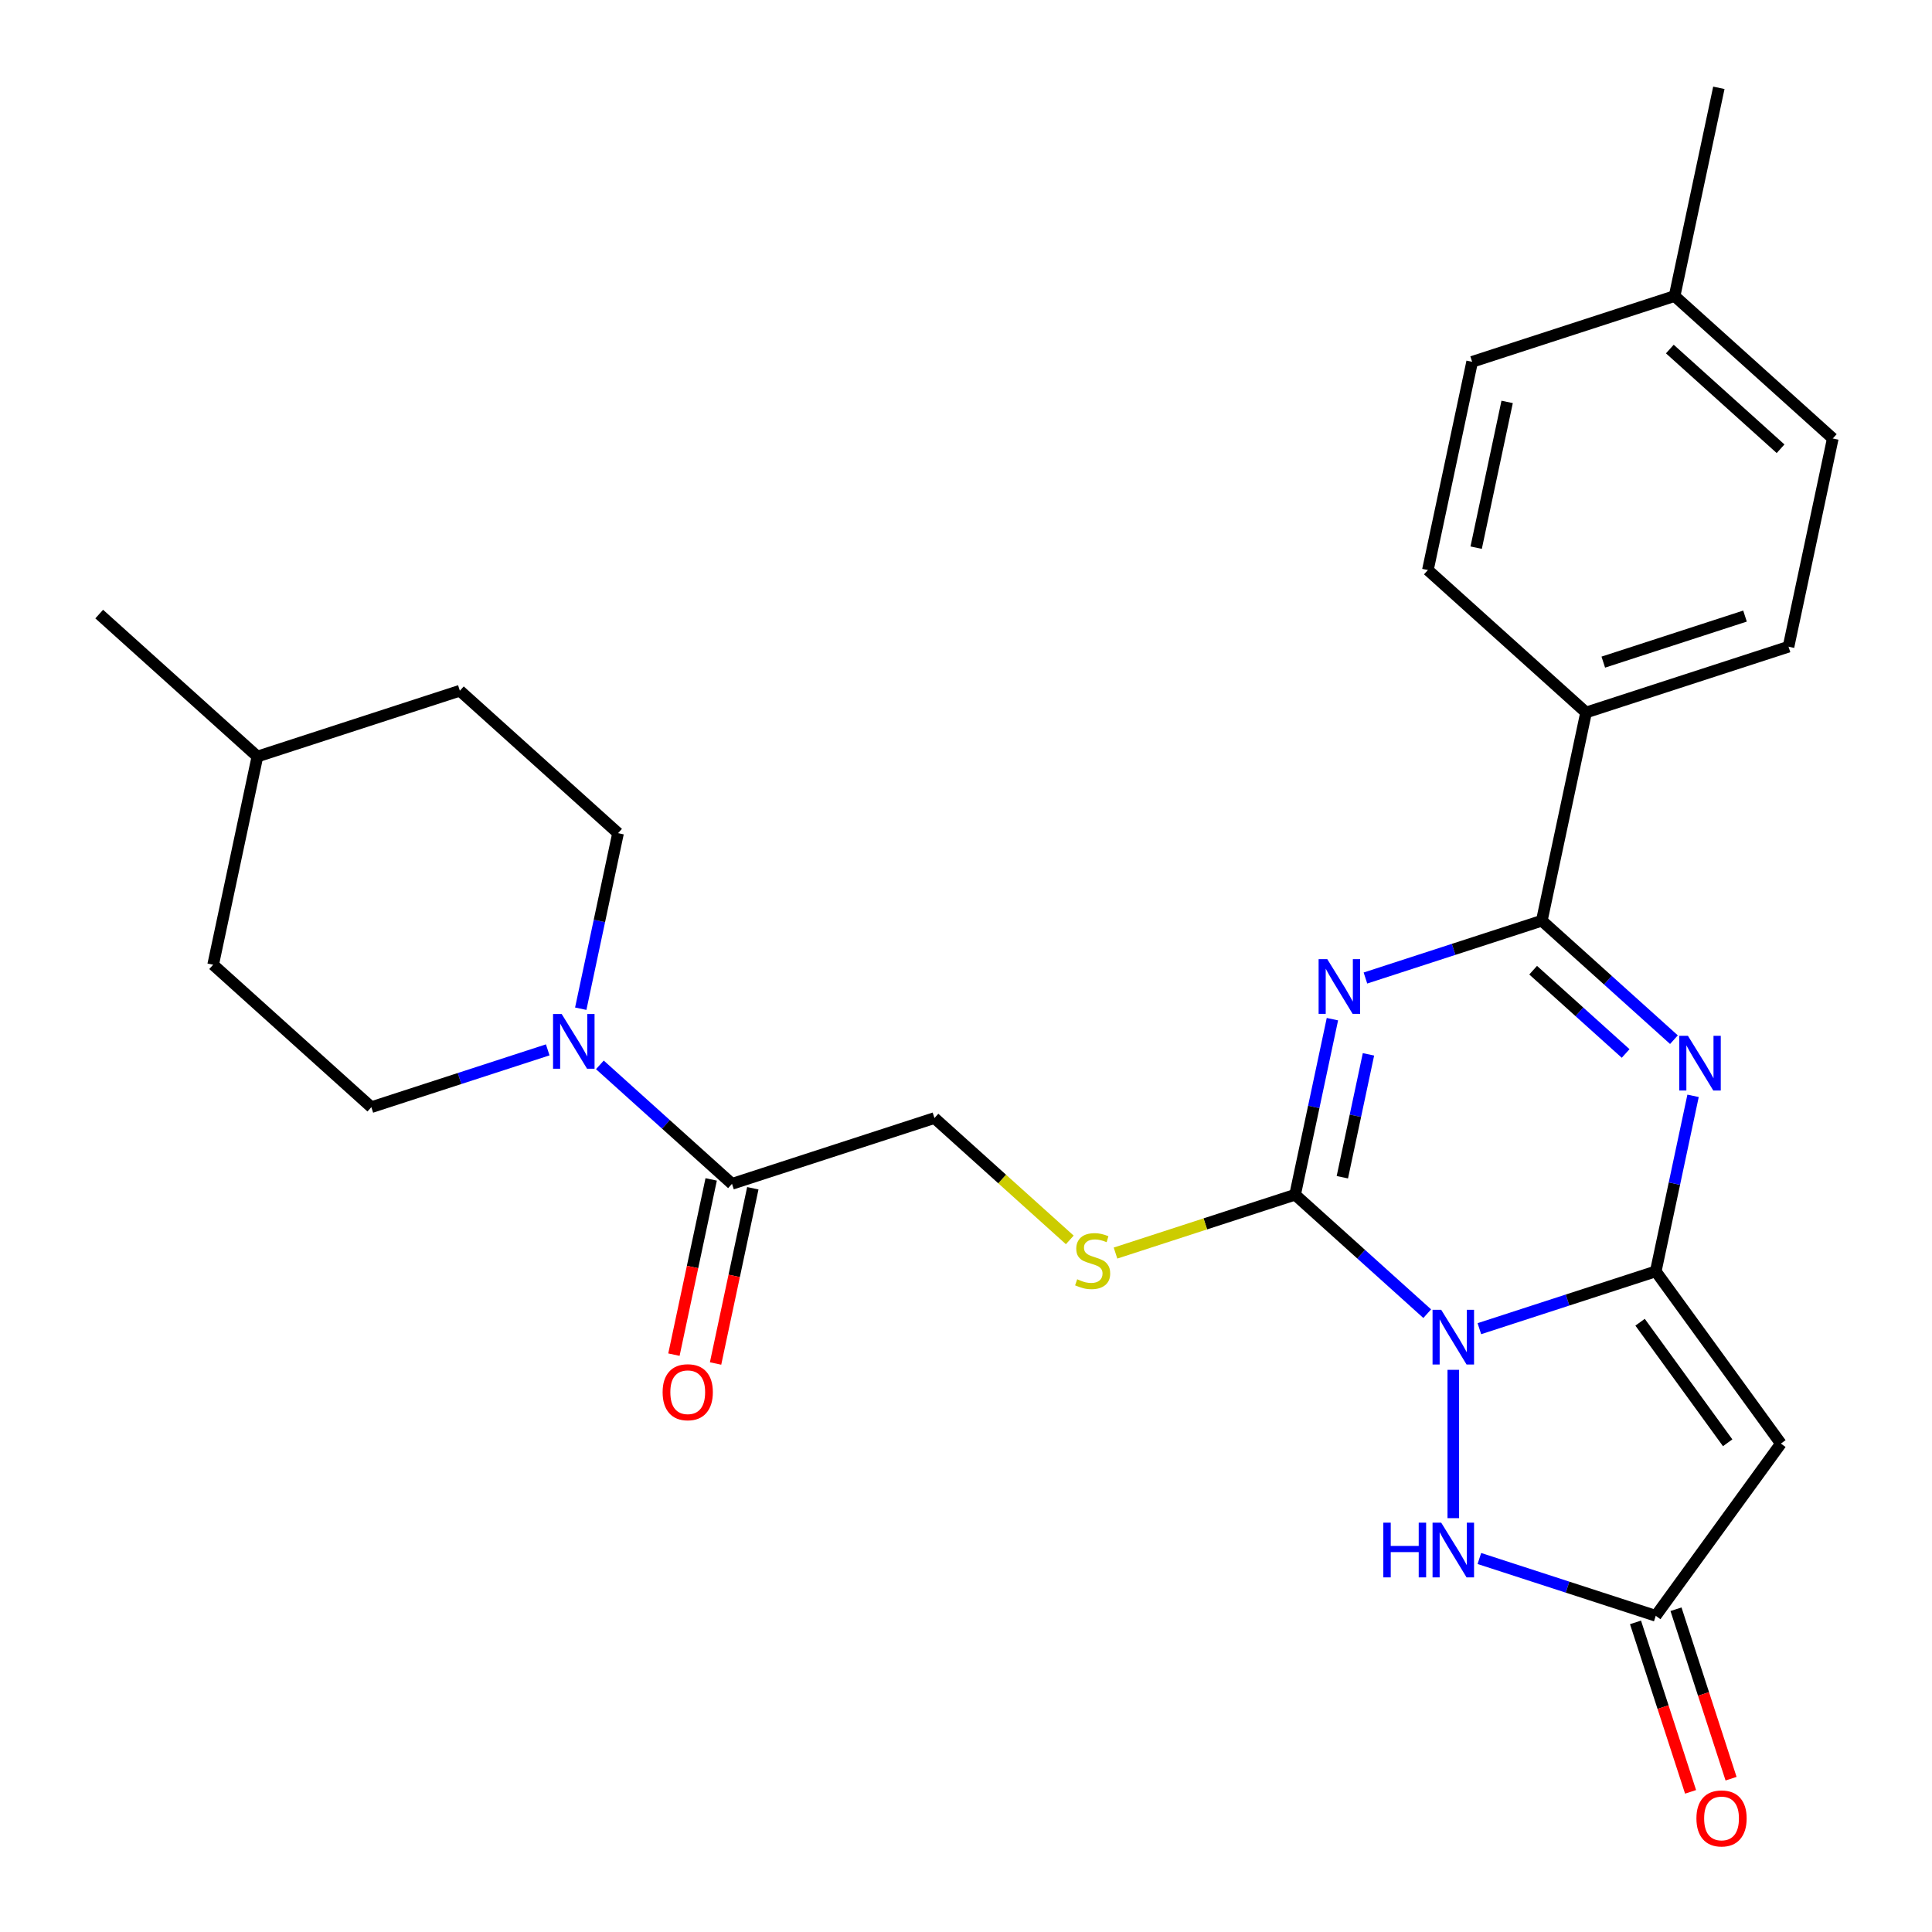 <?xml version='1.0' encoding='iso-8859-1'?>
<svg version='1.1' baseProfile='full'
              xmlns='http://www.w3.org/2000/svg'
                      xmlns:rdkit='http://www.rdkit.org/xml'
                      xmlns:xlink='http://www.w3.org/1999/xlink'
                  xml:space='preserve'
width='1000px' height='1000px' viewBox='0 0 1000 1000'>
<!-- END OF HEADER -->
<rect style='opacity:1.0;fill:#FFFFFF;stroke:none' width='1000' height='1000' x='0' y='0'> </rect>
<path class='bond-0' d='M 765.719,687.723 L 811.367,672.891' style='fill:none;fill-rule:evenodd;stroke:#0000FF;stroke-width:6px;stroke-linecap:butt;stroke-linejoin:miter;stroke-opacity:1' />
<path class='bond-0' d='M 811.367,672.891 L 857.015,658.059' style='fill:none;fill-rule:evenodd;stroke:#000000;stroke-width:6px;stroke-linecap:butt;stroke-linejoin:miter;stroke-opacity:1' />
<path class='bond-2' d='M 738.73,679.957 L 704.536,649.169' style='fill:none;fill-rule:evenodd;stroke:#0000FF;stroke-width:6px;stroke-linecap:butt;stroke-linejoin:miter;stroke-opacity:1' />
<path class='bond-2' d='M 704.536,649.169 L 670.343,618.381' style='fill:none;fill-rule:evenodd;stroke:#000000;stroke-width:6px;stroke-linecap:butt;stroke-linejoin:miter;stroke-opacity:1' />
<path class='bond-6' d='M 752.225,709.022 L 752.225,785.799' style='fill:none;fill-rule:evenodd;stroke:#0000FF;stroke-width:6px;stroke-linecap:butt;stroke-linejoin:miter;stroke-opacity:1' />
<path class='bond-3' d='M 857.015,658.059 L 866.672,612.629' style='fill:none;fill-rule:evenodd;stroke:#000000;stroke-width:6px;stroke-linecap:butt;stroke-linejoin:miter;stroke-opacity:1' />
<path class='bond-3' d='M 866.672,612.629 L 876.328,567.198' style='fill:none;fill-rule:evenodd;stroke:#0000FF;stroke-width:6px;stroke-linecap:butt;stroke-linejoin:miter;stroke-opacity:1' />
<path class='bond-5' d='M 857.015,658.059 L 921.779,747.199' style='fill:none;fill-rule:evenodd;stroke:#000000;stroke-width:6px;stroke-linecap:butt;stroke-linejoin:miter;stroke-opacity:1' />
<path class='bond-5' d='M 848.902,684.383 L 894.237,746.781' style='fill:none;fill-rule:evenodd;stroke:#000000;stroke-width:6px;stroke-linecap:butt;stroke-linejoin:miter;stroke-opacity:1' />
<path class='bond-1' d='M 689.656,527.52 L 679.999,572.95' style='fill:none;fill-rule:evenodd;stroke:#0000FF;stroke-width:6px;stroke-linecap:butt;stroke-linejoin:miter;stroke-opacity:1' />
<path class='bond-1' d='M 679.999,572.95 L 670.343,618.381' style='fill:none;fill-rule:evenodd;stroke:#000000;stroke-width:6px;stroke-linecap:butt;stroke-linejoin:miter;stroke-opacity:1' />
<path class='bond-1' d='M 708.314,545.73 L 701.554,577.532' style='fill:none;fill-rule:evenodd;stroke:#0000FF;stroke-width:6px;stroke-linecap:butt;stroke-linejoin:miter;stroke-opacity:1' />
<path class='bond-1' d='M 701.554,577.532 L 694.795,609.333' style='fill:none;fill-rule:evenodd;stroke:#000000;stroke-width:6px;stroke-linecap:butt;stroke-linejoin:miter;stroke-opacity:1' />
<path class='bond-4' d='M 706.746,506.22 L 752.394,491.388' style='fill:none;fill-rule:evenodd;stroke:#0000FF;stroke-width:6px;stroke-linecap:butt;stroke-linejoin:miter;stroke-opacity:1' />
<path class='bond-4' d='M 752.394,491.388 L 798.042,476.557' style='fill:none;fill-rule:evenodd;stroke:#000000;stroke-width:6px;stroke-linecap:butt;stroke-linejoin:miter;stroke-opacity:1' />
<path class='bond-10' d='M 670.343,618.381 L 623.865,633.482' style='fill:none;fill-rule:evenodd;stroke:#000000;stroke-width:6px;stroke-linecap:butt;stroke-linejoin:miter;stroke-opacity:1' />
<path class='bond-10' d='M 623.865,633.482 L 577.387,648.584' style='fill:none;fill-rule:evenodd;stroke:#CCCC00;stroke-width:6px;stroke-linecap:butt;stroke-linejoin:miter;stroke-opacity:1' />
<path class='bond-28' d='M 866.429,538.133 L 832.235,507.345' style='fill:none;fill-rule:evenodd;stroke:#0000FF;stroke-width:6px;stroke-linecap:butt;stroke-linejoin:miter;stroke-opacity:1' />
<path class='bond-28' d='M 832.235,507.345 L 798.042,476.557' style='fill:none;fill-rule:evenodd;stroke:#000000;stroke-width:6px;stroke-linecap:butt;stroke-linejoin:miter;stroke-opacity:1' />
<path class='bond-28' d='M 841.426,545.273 L 817.49,523.721' style='fill:none;fill-rule:evenodd;stroke:#0000FF;stroke-width:6px;stroke-linecap:butt;stroke-linejoin:miter;stroke-opacity:1' />
<path class='bond-28' d='M 817.49,523.721 L 793.554,502.169' style='fill:none;fill-rule:evenodd;stroke:#000000;stroke-width:6px;stroke-linecap:butt;stroke-linejoin:miter;stroke-opacity:1' />
<path class='bond-11' d='M 798.042,476.557 L 820.95,368.781' style='fill:none;fill-rule:evenodd;stroke:#000000;stroke-width:6px;stroke-linecap:butt;stroke-linejoin:miter;stroke-opacity:1' />
<path class='bond-27' d='M 921.779,747.199 L 857.015,836.339' style='fill:none;fill-rule:evenodd;stroke:#000000;stroke-width:6px;stroke-linecap:butt;stroke-linejoin:miter;stroke-opacity:1' />
<path class='bond-7' d='M 765.719,806.675 L 811.367,821.507' style='fill:none;fill-rule:evenodd;stroke:#0000FF;stroke-width:6px;stroke-linecap:butt;stroke-linejoin:miter;stroke-opacity:1' />
<path class='bond-7' d='M 811.367,821.507 L 857.015,836.339' style='fill:none;fill-rule:evenodd;stroke:#000000;stroke-width:6px;stroke-linecap:butt;stroke-linejoin:miter;stroke-opacity:1' />
<path class='bond-13' d='M 846.536,839.744 L 860.787,883.602' style='fill:none;fill-rule:evenodd;stroke:#000000;stroke-width:6px;stroke-linecap:butt;stroke-linejoin:miter;stroke-opacity:1' />
<path class='bond-13' d='M 860.787,883.602 L 875.037,927.46' style='fill:none;fill-rule:evenodd;stroke:#FF0000;stroke-width:6px;stroke-linecap:butt;stroke-linejoin:miter;stroke-opacity:1' />
<path class='bond-13' d='M 867.494,832.934 L 881.745,876.792' style='fill:none;fill-rule:evenodd;stroke:#000000;stroke-width:6px;stroke-linecap:butt;stroke-linejoin:miter;stroke-opacity:1' />
<path class='bond-13' d='M 881.745,876.792 L 895.995,920.65' style='fill:none;fill-rule:evenodd;stroke:#FF0000;stroke-width:6px;stroke-linecap:butt;stroke-linejoin:miter;stroke-opacity:1' />
<path class='bond-8' d='M 310.492,551.174 L 344.686,581.962' style='fill:none;fill-rule:evenodd;stroke:#0000FF;stroke-width:6px;stroke-linecap:butt;stroke-linejoin:miter;stroke-opacity:1' />
<path class='bond-8' d='M 344.686,581.962 L 378.88,612.751' style='fill:none;fill-rule:evenodd;stroke:#000000;stroke-width:6px;stroke-linecap:butt;stroke-linejoin:miter;stroke-opacity:1' />
<path class='bond-14' d='M 300.593,522.109 L 310.249,476.679' style='fill:none;fill-rule:evenodd;stroke:#0000FF;stroke-width:6px;stroke-linecap:butt;stroke-linejoin:miter;stroke-opacity:1' />
<path class='bond-14' d='M 310.249,476.679 L 319.906,431.248' style='fill:none;fill-rule:evenodd;stroke:#000000;stroke-width:6px;stroke-linecap:butt;stroke-linejoin:miter;stroke-opacity:1' />
<path class='bond-15' d='M 283.503,543.408 L 237.855,558.24' style='fill:none;fill-rule:evenodd;stroke:#0000FF;stroke-width:6px;stroke-linecap:butt;stroke-linejoin:miter;stroke-opacity:1' />
<path class='bond-15' d='M 237.855,558.24 L 192.207,573.072' style='fill:none;fill-rule:evenodd;stroke:#000000;stroke-width:6px;stroke-linecap:butt;stroke-linejoin:miter;stroke-opacity:1' />
<path class='bond-9' d='M 378.88,612.751 L 483.67,578.702' style='fill:none;fill-rule:evenodd;stroke:#000000;stroke-width:6px;stroke-linecap:butt;stroke-linejoin:miter;stroke-opacity:1' />
<path class='bond-16' d='M 368.102,610.46 L 358.462,655.81' style='fill:none;fill-rule:evenodd;stroke:#000000;stroke-width:6px;stroke-linecap:butt;stroke-linejoin:miter;stroke-opacity:1' />
<path class='bond-16' d='M 358.462,655.81 L 348.823,701.161' style='fill:none;fill-rule:evenodd;stroke:#FF0000;stroke-width:6px;stroke-linecap:butt;stroke-linejoin:miter;stroke-opacity:1' />
<path class='bond-16' d='M 389.657,615.041 L 380.018,660.392' style='fill:none;fill-rule:evenodd;stroke:#000000;stroke-width:6px;stroke-linecap:butt;stroke-linejoin:miter;stroke-opacity:1' />
<path class='bond-16' d='M 380.018,660.392 L 370.378,705.742' style='fill:none;fill-rule:evenodd;stroke:#FF0000;stroke-width:6px;stroke-linecap:butt;stroke-linejoin:miter;stroke-opacity:1' />
<path class='bond-12' d='M 553.718,641.773 L 518.694,610.238' style='fill:none;fill-rule:evenodd;stroke:#CCCC00;stroke-width:6px;stroke-linecap:butt;stroke-linejoin:miter;stroke-opacity:1' />
<path class='bond-12' d='M 518.694,610.238 L 483.67,578.702' style='fill:none;fill-rule:evenodd;stroke:#000000;stroke-width:6px;stroke-linecap:butt;stroke-linejoin:miter;stroke-opacity:1' />
<path class='bond-17' d='M 820.95,368.781 L 925.741,334.733' style='fill:none;fill-rule:evenodd;stroke:#000000;stroke-width:6px;stroke-linecap:butt;stroke-linejoin:miter;stroke-opacity:1' />
<path class='bond-17' d='M 829.859,342.716 L 903.212,318.882' style='fill:none;fill-rule:evenodd;stroke:#000000;stroke-width:6px;stroke-linecap:butt;stroke-linejoin:miter;stroke-opacity:1' />
<path class='bond-18' d='M 820.95,368.781 L 739.068,295.054' style='fill:none;fill-rule:evenodd;stroke:#000000;stroke-width:6px;stroke-linecap:butt;stroke-linejoin:miter;stroke-opacity:1' />
<path class='bond-22' d='M 319.906,431.248 L 238.024,357.521' style='fill:none;fill-rule:evenodd;stroke:#000000;stroke-width:6px;stroke-linecap:butt;stroke-linejoin:miter;stroke-opacity:1' />
<path class='bond-23' d='M 192.207,573.072 L 110.325,499.345' style='fill:none;fill-rule:evenodd;stroke:#000000;stroke-width:6px;stroke-linecap:butt;stroke-linejoin:miter;stroke-opacity:1' />
<path class='bond-20' d='M 925.741,334.733 L 948.649,226.957' style='fill:none;fill-rule:evenodd;stroke:#000000;stroke-width:6px;stroke-linecap:butt;stroke-linejoin:miter;stroke-opacity:1' />
<path class='bond-19' d='M 739.068,295.054 L 761.976,187.279' style='fill:none;fill-rule:evenodd;stroke:#000000;stroke-width:6px;stroke-linecap:butt;stroke-linejoin:miter;stroke-opacity:1' />
<path class='bond-19' d='M 764.059,283.469 L 780.095,208.027' style='fill:none;fill-rule:evenodd;stroke:#000000;stroke-width:6px;stroke-linecap:butt;stroke-linejoin:miter;stroke-opacity:1' />
<path class='bond-21' d='M 761.976,187.279 L 866.767,153.23' style='fill:none;fill-rule:evenodd;stroke:#000000;stroke-width:6px;stroke-linecap:butt;stroke-linejoin:miter;stroke-opacity:1' />
<path class='bond-29' d='M 948.649,226.957 L 866.767,153.23' style='fill:none;fill-rule:evenodd;stroke:#000000;stroke-width:6px;stroke-linecap:butt;stroke-linejoin:miter;stroke-opacity:1' />
<path class='bond-29' d='M 921.621,232.274 L 864.304,180.666' style='fill:none;fill-rule:evenodd;stroke:#000000;stroke-width:6px;stroke-linecap:butt;stroke-linejoin:miter;stroke-opacity:1' />
<path class='bond-25' d='M 866.767,153.23 L 889.675,45.455' style='fill:none;fill-rule:evenodd;stroke:#000000;stroke-width:6px;stroke-linecap:butt;stroke-linejoin:miter;stroke-opacity:1' />
<path class='bond-30' d='M 238.024,357.521 L 133.233,391.57' style='fill:none;fill-rule:evenodd;stroke:#000000;stroke-width:6px;stroke-linecap:butt;stroke-linejoin:miter;stroke-opacity:1' />
<path class='bond-24' d='M 110.325,499.345 L 133.233,391.57' style='fill:none;fill-rule:evenodd;stroke:#000000;stroke-width:6px;stroke-linecap:butt;stroke-linejoin:miter;stroke-opacity:1' />
<path class='bond-26' d='M 133.233,391.57 L 51.351,317.843' style='fill:none;fill-rule:evenodd;stroke:#000000;stroke-width:6px;stroke-linecap:butt;stroke-linejoin:miter;stroke-opacity:1' />
<path  class='atom-0' d='M 745.965 677.948
L 755.245 692.948
Q 756.165 694.428, 757.645 697.108
Q 759.125 699.788, 759.205 699.948
L 759.205 677.948
L 762.965 677.948
L 762.965 706.268
L 759.085 706.268
L 749.125 689.868
Q 747.965 687.948, 746.725 685.748
Q 745.525 683.548, 745.165 682.868
L 745.165 706.268
L 741.485 706.268
L 741.485 677.948
L 745.965 677.948
' fill='#0000FF'/>
<path  class='atom-2' d='M 686.991 496.445
L 696.271 511.445
Q 697.191 512.925, 698.671 515.605
Q 700.151 518.285, 700.231 518.445
L 700.231 496.445
L 703.991 496.445
L 703.991 524.765
L 700.111 524.765
L 690.151 508.365
Q 688.991 506.445, 687.751 504.245
Q 686.551 502.045, 686.191 501.365
L 686.191 524.765
L 682.511 524.765
L 682.511 496.445
L 686.991 496.445
' fill='#0000FF'/>
<path  class='atom-4' d='M 873.664 536.124
L 882.944 551.124
Q 883.864 552.604, 885.344 555.284
Q 886.824 557.964, 886.904 558.124
L 886.904 536.124
L 890.664 536.124
L 890.664 564.444
L 886.784 564.444
L 876.824 548.044
Q 875.664 546.124, 874.424 543.924
Q 873.224 541.724, 872.864 541.044
L 872.864 564.444
L 869.184 564.444
L 869.184 536.124
L 873.664 536.124
' fill='#0000FF'/>
<path  class='atom-7' d='M 716.005 788.131
L 719.845 788.131
L 719.845 800.171
L 734.325 800.171
L 734.325 788.131
L 738.165 788.131
L 738.165 816.451
L 734.325 816.451
L 734.325 803.371
L 719.845 803.371
L 719.845 816.451
L 716.005 816.451
L 716.005 788.131
' fill='#0000FF'/>
<path  class='atom-7' d='M 745.965 788.131
L 755.245 803.131
Q 756.165 804.611, 757.645 807.291
Q 759.125 809.971, 759.205 810.131
L 759.205 788.131
L 762.965 788.131
L 762.965 816.451
L 759.085 816.451
L 749.125 800.051
Q 747.965 798.131, 746.725 795.931
Q 745.525 793.731, 745.165 793.051
L 745.165 816.451
L 741.485 816.451
L 741.485 788.131
L 745.965 788.131
' fill='#0000FF'/>
<path  class='atom-9' d='M 290.737 524.864
L 300.017 539.864
Q 300.937 541.344, 302.417 544.024
Q 303.897 546.704, 303.977 546.864
L 303.977 524.864
L 307.737 524.864
L 307.737 553.184
L 303.857 553.184
L 293.897 536.784
Q 292.737 534.864, 291.497 532.664
Q 290.297 530.464, 289.937 529.784
L 289.937 553.184
L 286.257 553.184
L 286.257 524.864
L 290.737 524.864
' fill='#0000FF'/>
<path  class='atom-11' d='M 557.552 662.149
Q 557.872 662.269, 559.192 662.829
Q 560.512 663.389, 561.952 663.749
Q 563.432 664.069, 564.872 664.069
Q 567.552 664.069, 569.112 662.789
Q 570.672 661.469, 570.672 659.189
Q 570.672 657.629, 569.872 656.669
Q 569.112 655.709, 567.912 655.189
Q 566.712 654.669, 564.712 654.069
Q 562.192 653.309, 560.672 652.589
Q 559.192 651.869, 558.112 650.349
Q 557.072 648.829, 557.072 646.269
Q 557.072 642.709, 559.472 640.509
Q 561.912 638.309, 566.712 638.309
Q 569.992 638.309, 573.712 639.869
L 572.792 642.949
Q 569.392 641.549, 566.832 641.549
Q 564.072 641.549, 562.552 642.709
Q 561.032 643.829, 561.072 645.789
Q 561.072 647.309, 561.832 648.229
Q 562.632 649.149, 563.752 649.669
Q 564.912 650.189, 566.832 650.789
Q 569.392 651.589, 570.912 652.389
Q 572.432 653.189, 573.512 654.829
Q 574.632 656.429, 574.632 659.189
Q 574.632 663.109, 571.992 665.229
Q 569.392 667.309, 565.032 667.309
Q 562.512 667.309, 560.592 666.749
Q 558.712 666.229, 556.472 665.309
L 557.552 662.149
' fill='#CCCC00'/>
<path  class='atom-14' d='M 878.064 941.21
Q 878.064 934.41, 881.424 930.61
Q 884.784 926.81, 891.064 926.81
Q 897.344 926.81, 900.704 930.61
Q 904.064 934.41, 904.064 941.21
Q 904.064 948.09, 900.664 952.01
Q 897.264 955.89, 891.064 955.89
Q 884.824 955.89, 881.424 952.01
Q 878.064 948.13, 878.064 941.21
M 891.064 952.69
Q 895.384 952.69, 897.704 949.81
Q 900.064 946.89, 900.064 941.21
Q 900.064 935.65, 897.704 932.85
Q 895.384 930.01, 891.064 930.01
Q 886.744 930.01, 884.384 932.81
Q 882.064 935.61, 882.064 941.21
Q 882.064 946.93, 884.384 949.81
Q 886.744 952.69, 891.064 952.69
' fill='#FF0000'/>
<path  class='atom-17' d='M 342.971 720.606
Q 342.971 713.806, 346.331 710.006
Q 349.691 706.206, 355.971 706.206
Q 362.251 706.206, 365.611 710.006
Q 368.971 713.806, 368.971 720.606
Q 368.971 727.486, 365.571 731.406
Q 362.171 735.286, 355.971 735.286
Q 349.731 735.286, 346.331 731.406
Q 342.971 727.526, 342.971 720.606
M 355.971 732.086
Q 360.291 732.086, 362.611 729.206
Q 364.971 726.286, 364.971 720.606
Q 364.971 715.046, 362.611 712.246
Q 360.291 709.406, 355.971 709.406
Q 351.651 709.406, 349.291 712.206
Q 346.971 715.006, 346.971 720.606
Q 346.971 726.326, 349.291 729.206
Q 351.651 732.086, 355.971 732.086
' fill='#FF0000'/>
</svg>
